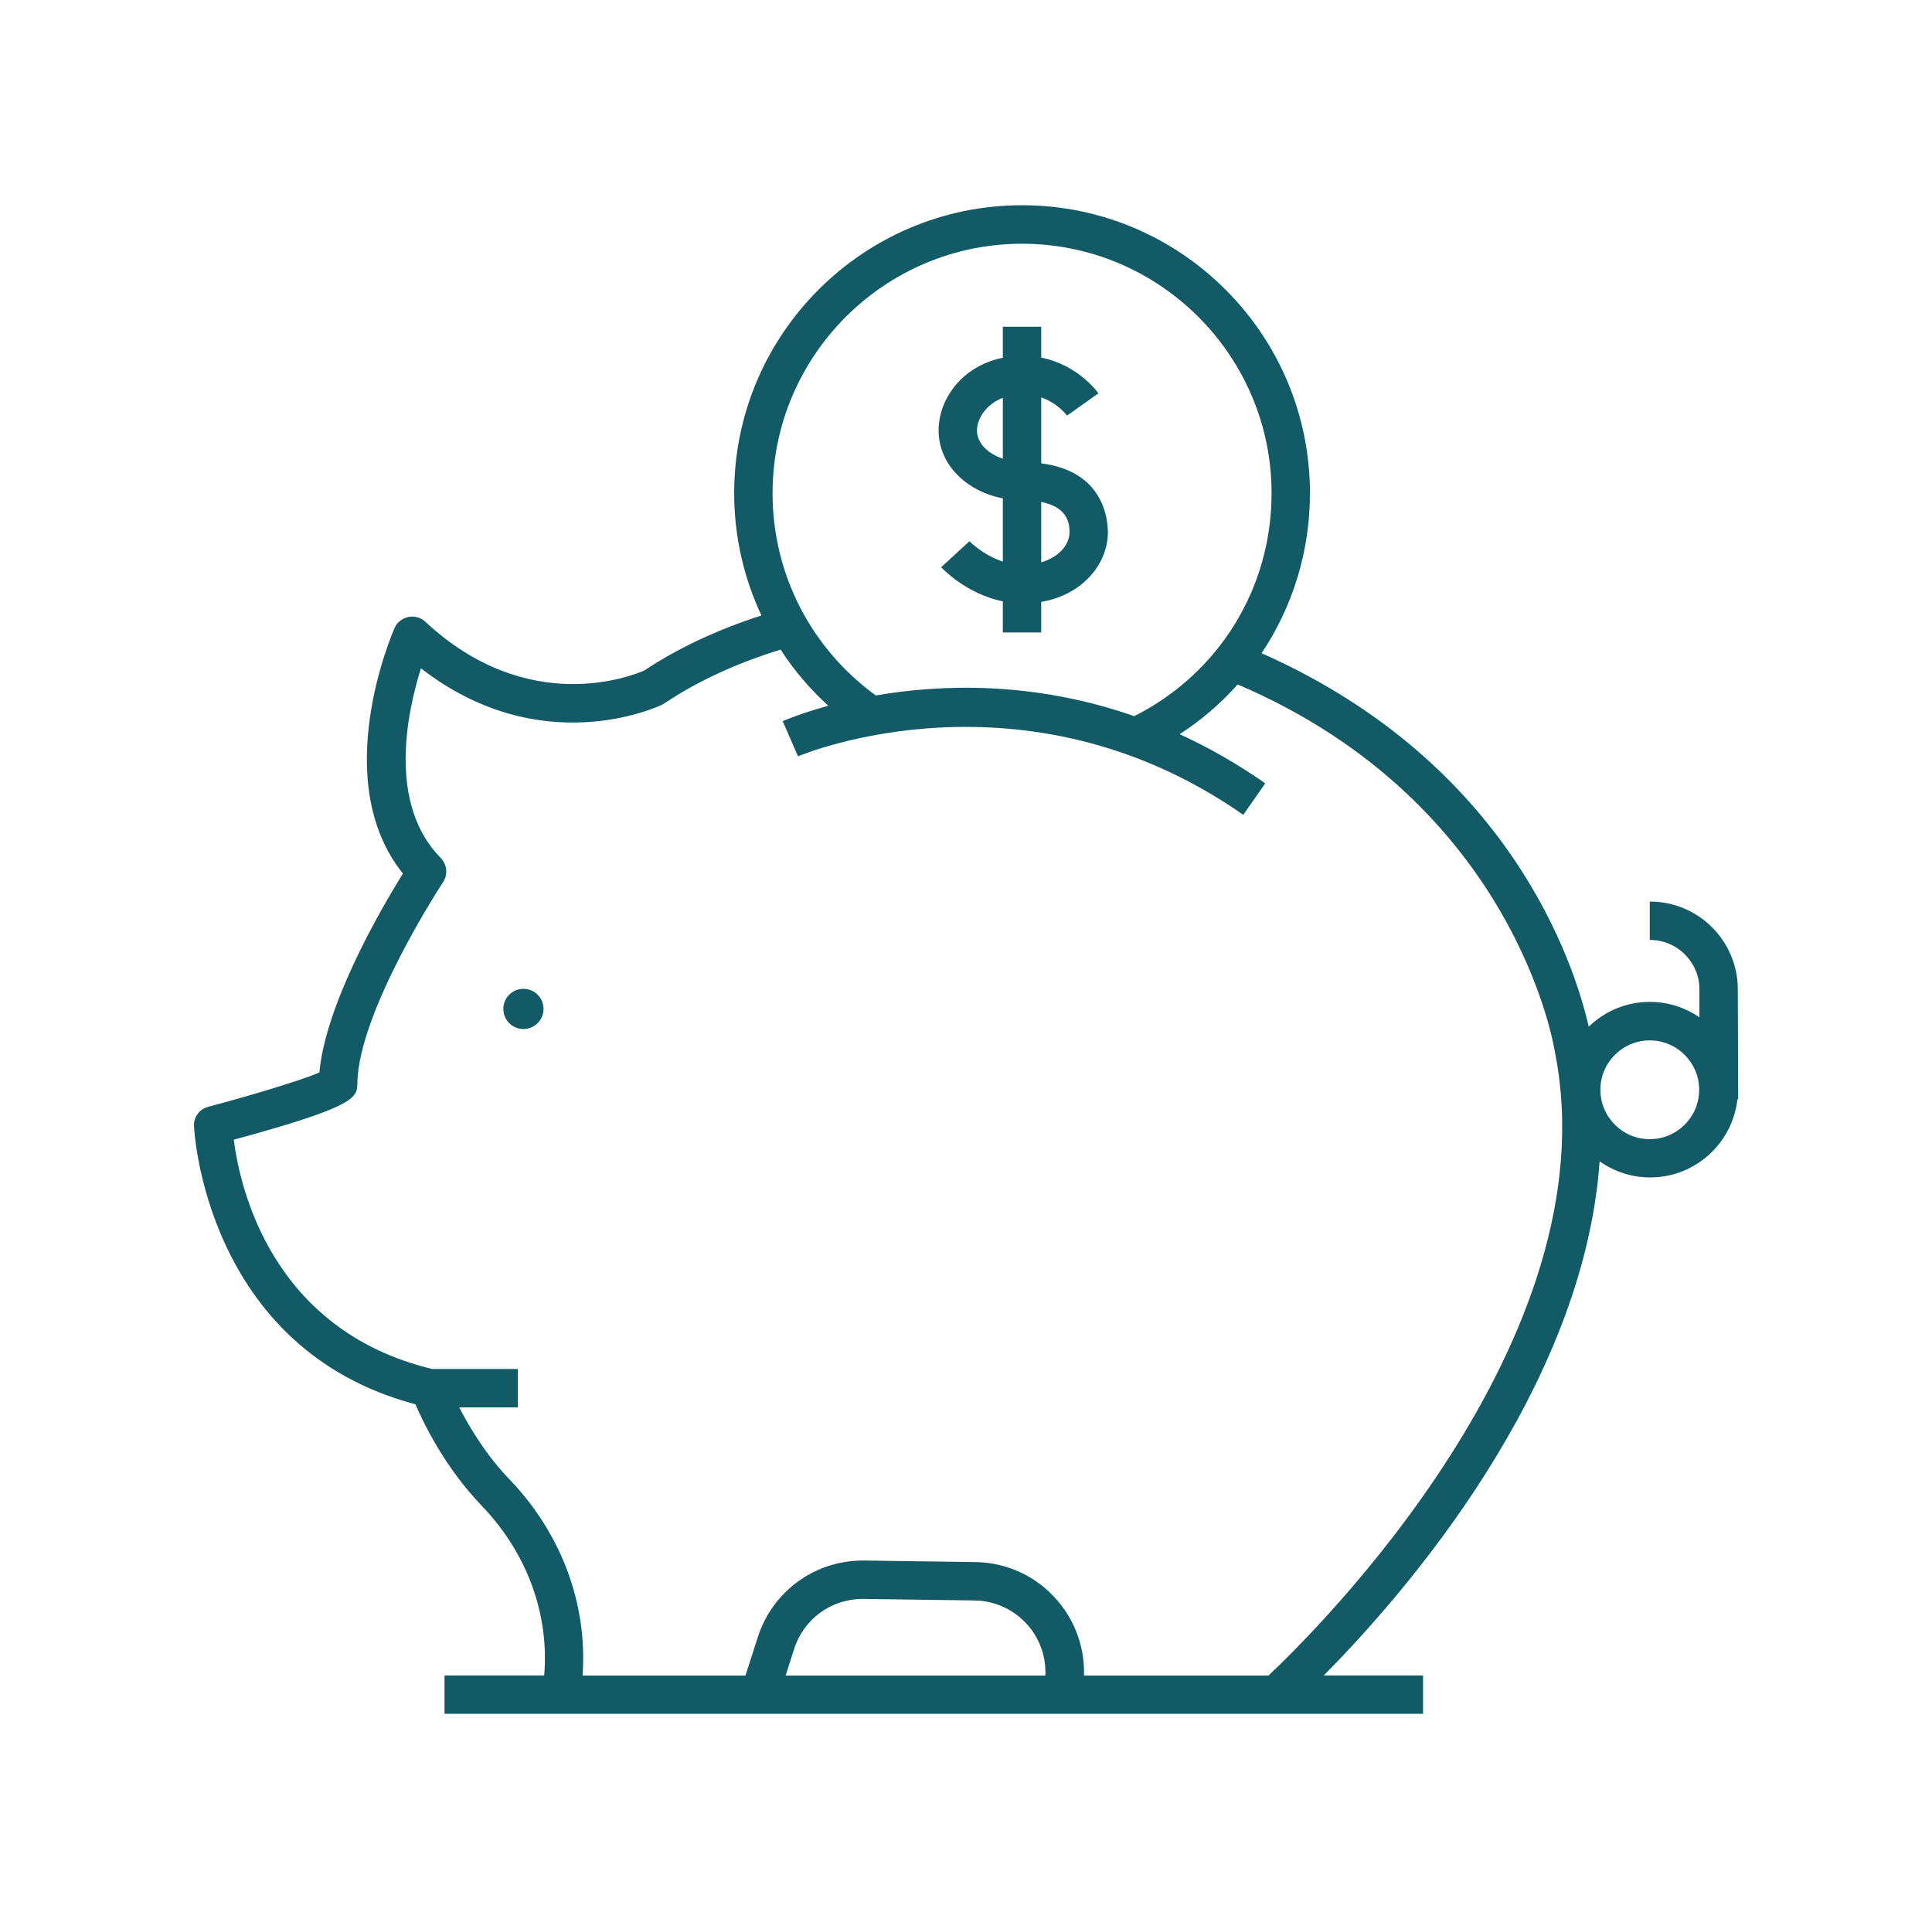 <svg width="151" height="150" viewBox="0 0 151 150" fill="none" xmlns="http://www.w3.org/2000/svg">
<path d="M40.91 77.279C40.04 77.279 39.34 77.979 39.34 78.849C39.34 79.719 40.04 80.419 40.91 80.419C41.78 80.419 42.48 79.719 42.48 78.849C42.48 77.979 41.78 77.279 40.91 77.279Z" fill="#125A66"/>
<path d="M135.852 85.919L135.822 77.299C135.812 73.519 132.732 70.459 128.962 70.459H128.942V73.459H128.962C131.082 73.459 132.822 75.189 132.822 77.309V79.509C131.722 78.749 130.382 78.299 128.942 78.299C127.092 78.299 125.402 79.039 124.172 80.239C123.062 75.369 118.042 59.669 98.602 51.049C101.022 47.429 102.382 43.119 102.382 38.539C102.382 26.129 92.291 16.039 79.882 16.039C67.472 16.039 57.382 26.129 57.382 38.539C57.382 41.909 58.132 45.159 59.511 48.099C56.111 49.199 53.022 50.629 50.361 52.399C49.382 52.829 41.252 56.059 33.242 48.589C32.882 48.259 32.392 48.119 31.912 48.219C31.431 48.319 31.032 48.639 30.841 49.079C30.622 49.579 25.681 61.019 31.491 68.269C29.831 70.939 25.451 78.429 24.962 83.819C23.561 84.419 19.631 85.609 16.271 86.499C15.591 86.679 15.132 87.299 15.162 87.999C15.162 88.179 15.982 105.379 32.471 109.749C33.111 111.249 34.782 114.689 37.661 117.689C41.191 121.369 42.941 126.149 42.532 130.939H34.742V133.939H111.222V130.939H103.462C109.562 124.789 123.762 108.649 125.022 90.759C126.142 91.549 127.502 92.019 128.972 92.019C132.502 92.019 135.412 89.339 135.792 85.909H135.882L135.852 85.919ZM79.882 19.049C90.632 19.049 99.382 27.799 99.382 38.549C99.382 45.979 95.272 52.629 88.651 55.969C80.742 53.209 73.522 53.479 68.451 54.349C63.382 50.679 60.382 44.849 60.382 38.549C60.382 27.799 69.132 19.049 79.882 19.049ZM81.712 130.949H61.401L62.072 128.859C62.822 126.519 64.972 124.959 67.421 124.959C67.451 124.959 67.472 124.959 67.501 124.959L76.162 125.079C77.891 125.099 79.492 125.909 80.552 127.279C81.371 128.349 81.761 129.639 81.701 130.949H81.712ZM99.132 130.949H84.722C84.781 128.989 84.171 127.049 82.942 125.449C81.322 123.339 78.871 122.109 76.222 122.079L67.561 121.959C67.561 121.959 67.481 121.959 67.442 121.959C63.681 121.959 60.392 124.349 59.231 127.939L58.261 130.949H45.532C45.931 125.389 43.901 119.869 39.822 115.619C37.971 113.699 36.681 111.519 35.892 109.989H40.471V106.989H33.772C21.192 103.949 18.741 92.769 18.271 89.069C27.901 86.459 27.912 85.769 27.931 84.649C28.021 79.019 34.562 69.039 34.632 68.939C35.022 68.349 34.941 67.569 34.452 67.059C30.271 62.819 31.822 55.659 32.901 52.229C42.242 59.489 51.342 55.269 51.752 55.069C51.812 55.039 51.882 54.999 51.941 54.959C54.541 53.219 57.602 51.819 61.011 50.769C62.051 52.379 63.301 53.849 64.742 55.159C62.642 55.729 61.361 56.279 61.172 56.359L62.371 59.109C62.551 59.029 79.981 51.679 97.171 63.679L98.891 61.219C96.641 59.649 94.401 58.389 92.201 57.379C93.901 56.279 95.421 54.969 96.731 53.489C118.472 62.779 121.482 81.919 121.522 82.189C126.042 104.729 102.572 127.719 99.151 130.939L99.132 130.949ZM128.942 89.029C126.812 89.029 125.082 87.299 125.082 85.169C125.082 83.039 126.812 81.309 128.942 81.309C131.072 81.309 132.802 83.039 132.802 85.169C132.802 87.299 131.072 89.029 128.942 89.029Z" fill="#125A66"/>
<path d="M78.379 38.949V43.889C76.819 43.379 75.779 42.309 75.769 42.299L73.559 44.329C73.649 44.429 75.509 46.409 78.379 46.999V49.429H81.379V47.039C84.669 46.479 86.589 44.009 86.589 41.609C86.589 40.429 86.169 36.819 81.379 36.209V31.059C82.669 31.509 83.359 32.429 83.399 32.479L85.849 30.739C85.779 30.639 84.259 28.519 81.379 27.949V25.539H78.379V27.959C75.209 28.599 73.359 31.159 73.359 33.649C73.359 36.259 75.469 38.379 78.379 38.949ZM83.589 41.599C83.589 42.559 82.779 43.539 81.379 43.949V39.229C83.579 39.659 83.589 41.079 83.589 41.599ZM78.379 31.089V35.849C77.189 35.449 76.359 34.619 76.359 33.649C76.359 32.679 77.109 31.579 78.379 31.089Z" fill="#125A66"/>
</svg>
